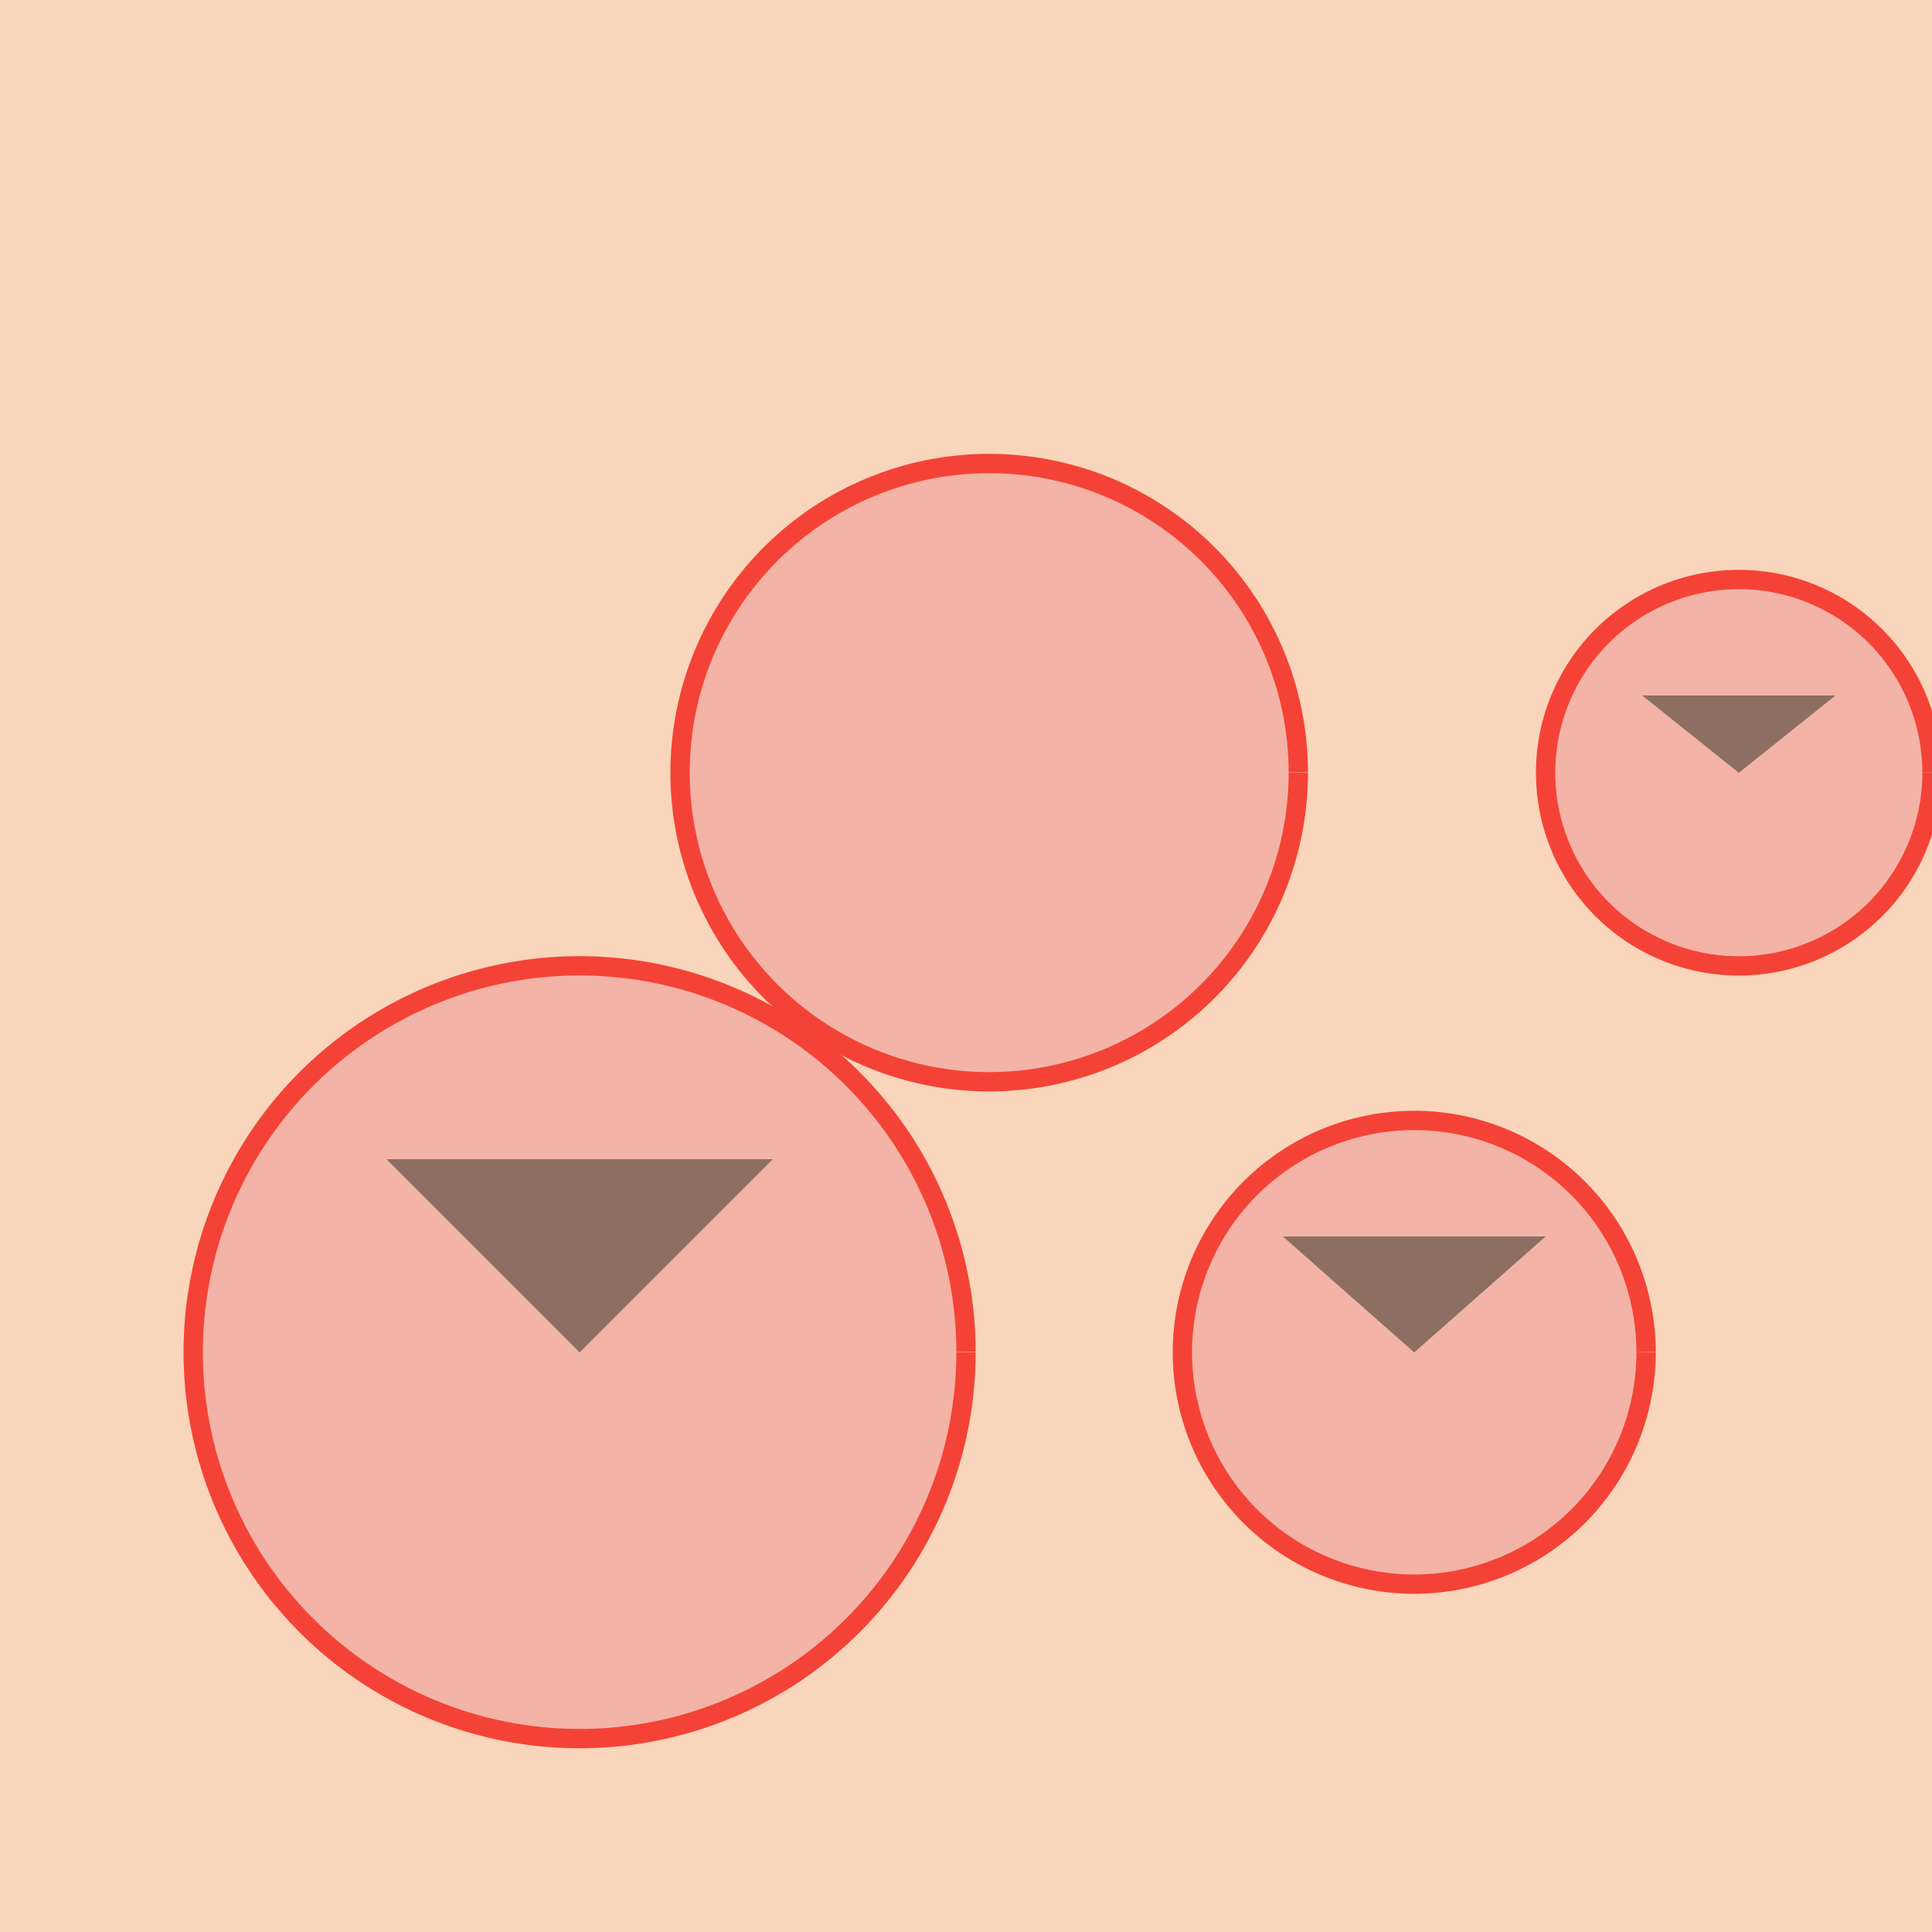 <!--

Generated by DrawGPT.
Free, open source, AI generated images in SVG, PNG, and HTML Canvas format.
https://drawgpt.ai

Created: 2023-09-26T06:10:39.012Z
Link: https://drawgpt.ai/prompt/29848/

-->
<svg xmlns="http://www.w3.org/2000/svg" xmlns:xlink="http://www.w3.org/1999/xlink" width="500" height="500"><defs/><g><rect fill="#F9D5BB" stroke="none" x="0" y="0" width="512" height="512"/><path fill="#F3B3A6" stroke="#F44336" paint-order="fill stroke markers" d=" M 336 200 A 80 80 0 1 1 336 199.92" stroke-miterlimit="10" stroke-width="5" stroke-dasharray=""/><path fill="#F3B3A6" stroke="#F44336" paint-order="fill stroke markers" d=" M 250 350 A 100 100 0 1 1 250 349.9" stroke-miterlimit="10" stroke-width="5" stroke-dasharray=""/><path fill="#8D6E63" stroke="none" paint-order="stroke fill markers" d=" M 150 350 L 200 300 L 100 300 Z"/><path fill="#F3B3A6" stroke="#F44336" paint-order="fill stroke markers" d=" M 426 350 A 60 60 0 1 1 426 349.94" stroke-miterlimit="10" stroke-width="5" stroke-dasharray=""/><path fill="#8D6E63" stroke="none" paint-order="stroke fill markers" d=" M 366 350 L 400 320 L 332 320 Z"/><path fill="#F3B3A6" stroke="#F44336" paint-order="fill stroke markers" d=" M 500 200 A 50 50 0 1 1 500 199.95" stroke-miterlimit="10" stroke-width="5" stroke-dasharray=""/><path fill="#8D6E63" stroke="none" paint-order="stroke fill markers" d=" M 450 200 L 475 180 L 425 180 Z"/></g></svg>